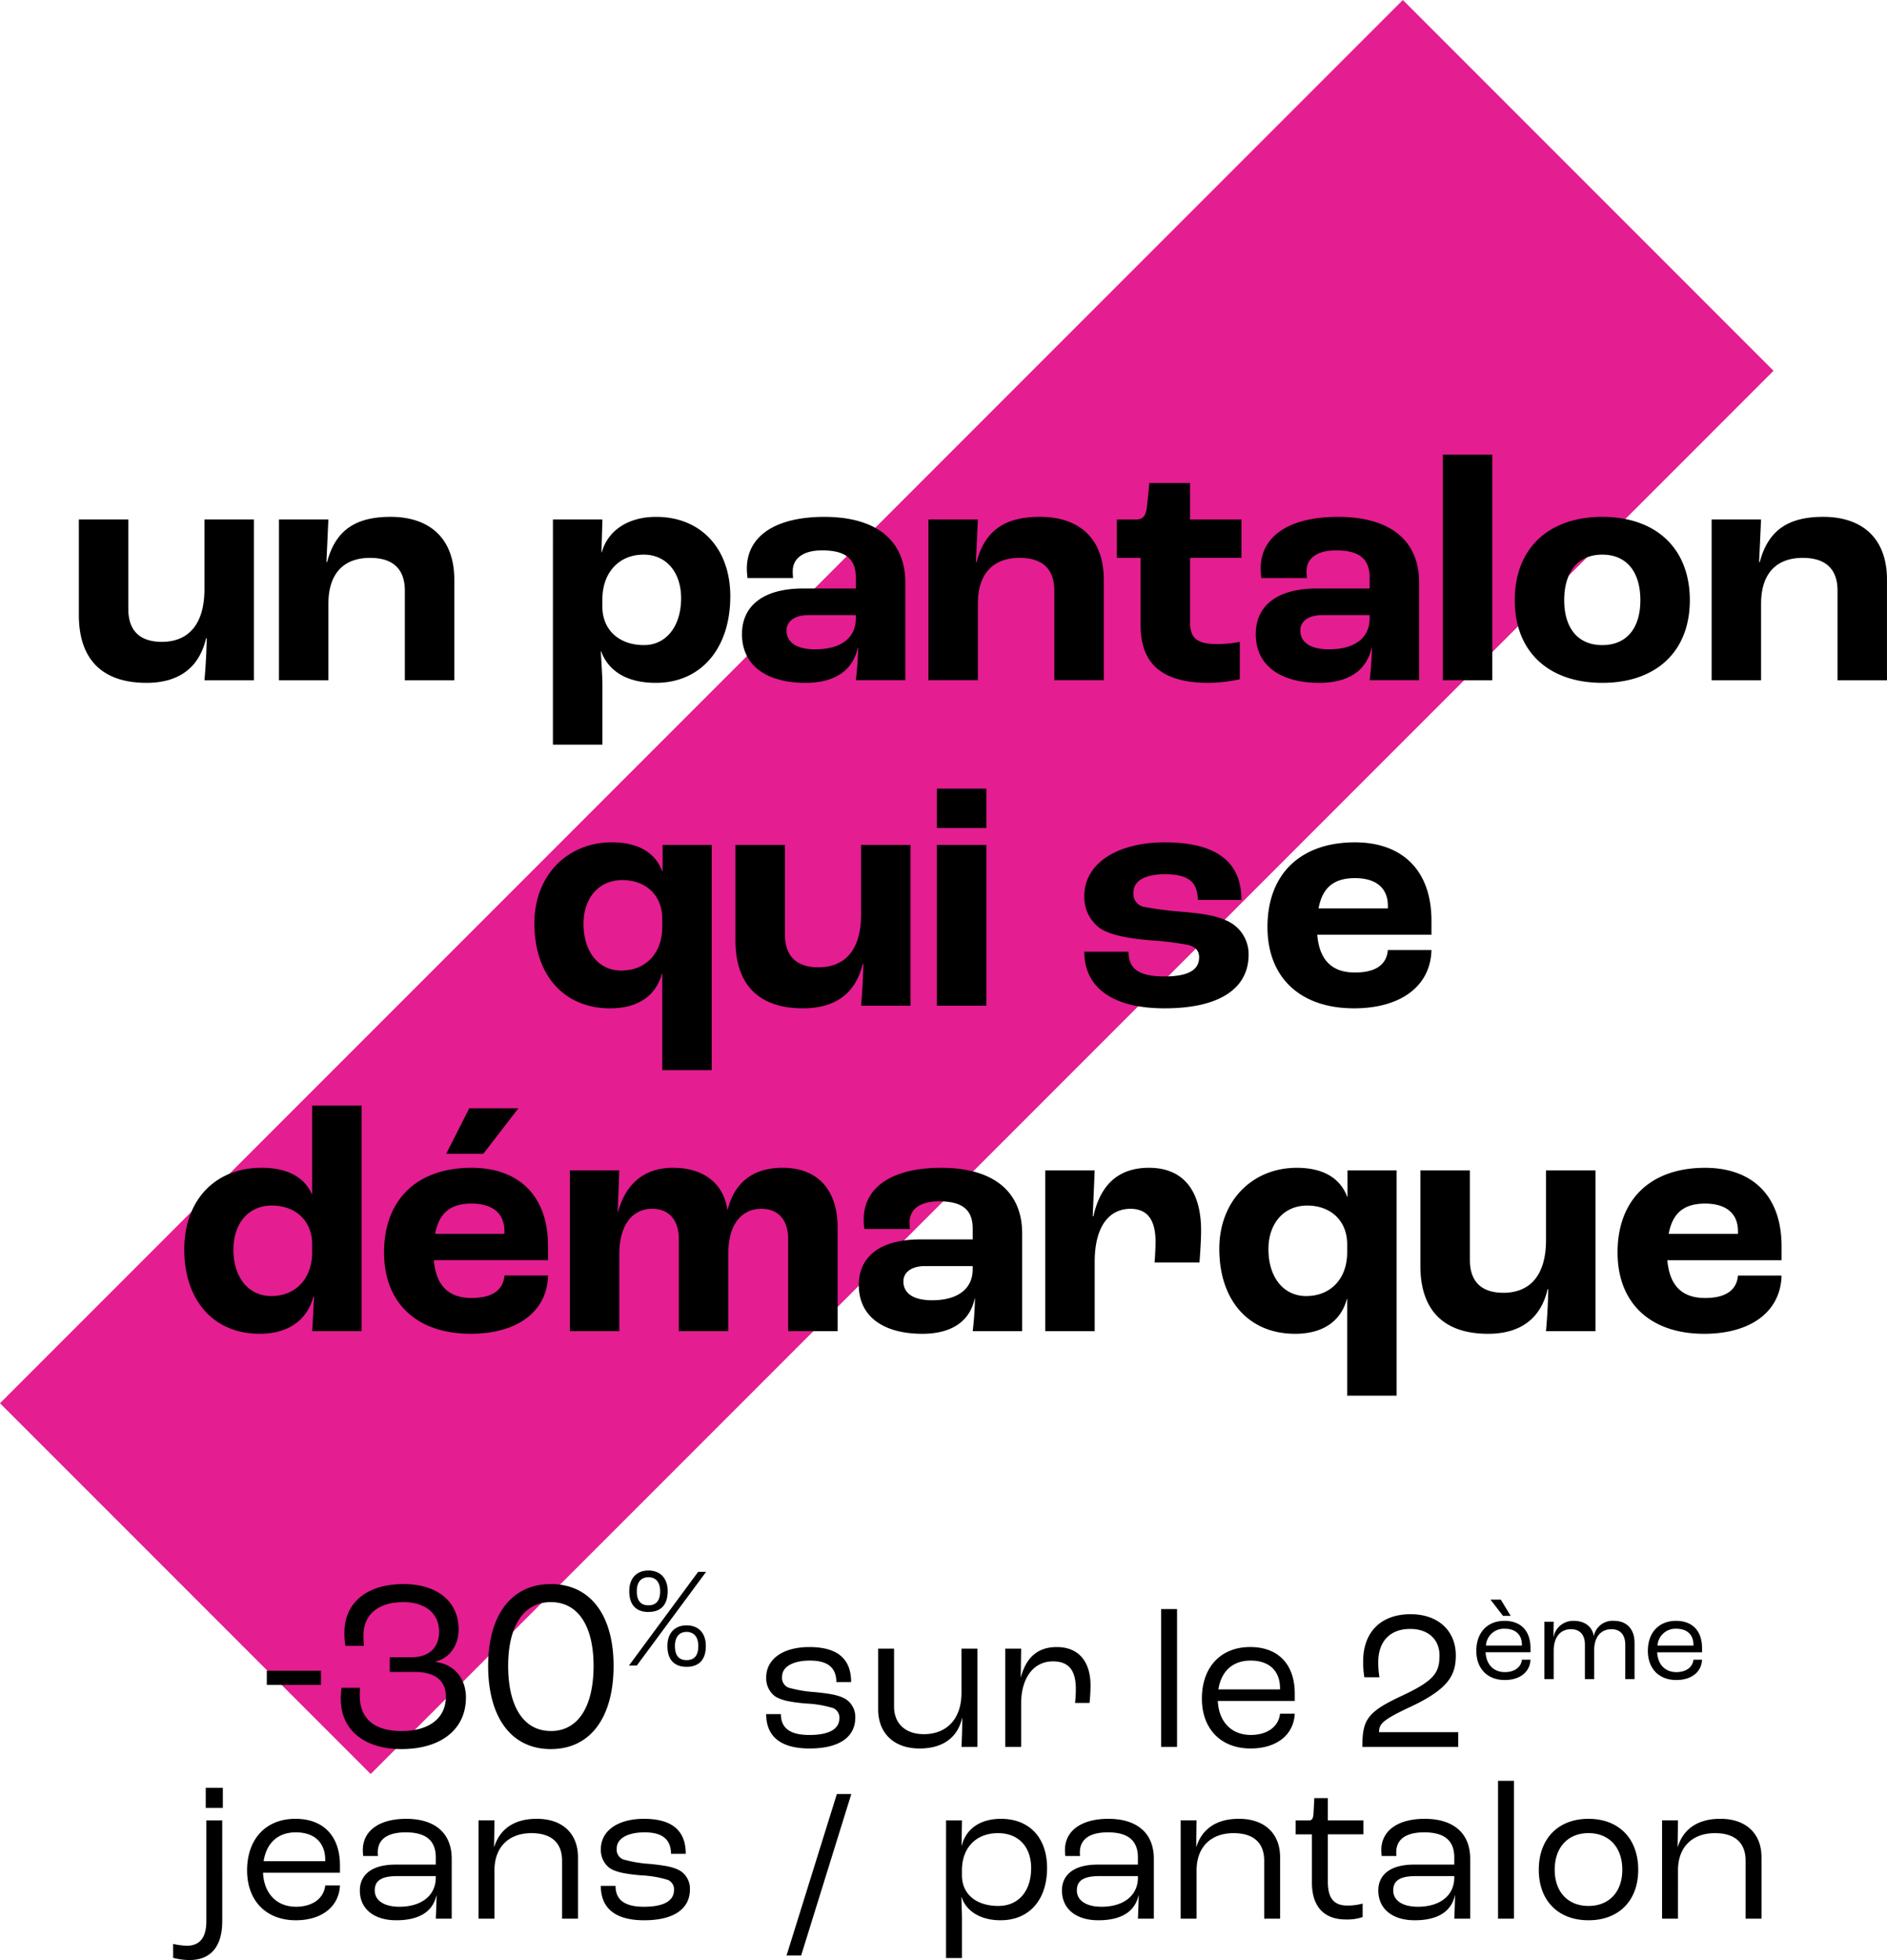 <svg xmlns="http://www.w3.org/2000/svg" width="417.552" height="433.596" viewBox="0 0 417.552 433.596">
  <g id="Groupe_12978" data-name="Groupe 12978" transform="translate(-1343 -227.393)">
    <rect id="Rectangle_1241" data-name="Rectangle 1241" width="439" height="116" transform="translate(1343 537.813) rotate(-45)" fill="#e41d90"/>
    <path id="Tracé_6565" data-name="Tracé 6565" d="M211.424,55.576c6.768,0,11.592-3.024,13.176-9.864h.144c-.072,3.888-.288,6.84-.5,9.288h10.944V19.432H224.24V34.84c0,7.776-3.528,11.664-9.432,11.664-4.68,0-7.416-2.3-7.416-7.272v-19.8H196.448v21.1C196.448,50.968,202.208,55.576,211.424,55.576Zm29.3-.576h10.944V38.08c0-6.768,3.456-10.152,9.216-10.152,4.824,0,7.7,2.232,7.7,7.272V55h10.944V32.752c0-9.216-5.544-13.9-14.112-13.9-8.064,0-12.24,3.24-14.04,10.008h-.144l.432-9.432H240.728Zm60.624,14.256H312.3V55.792c0-1.3-.216-4.824-.36-7.2h.072c1.584,4.32,5.616,6.984,12.1,6.984,10.008,0,16.488-7.632,16.488-19.152,0-10.512-6.48-17.568-16.416-17.568-6.12,0-10.656,2.952-12.024,7.848h-.072l.216-7.272H301.352Zm20.16-22.032c-5.544,0-9.216-3.384-9.216-8.5V37.144c0-5.976,3.672-9.936,9.144-9.936,4.968,0,8.28,3.888,8.28,9.648C329.72,43.048,326.408,47.224,321.512,47.224Zm35.712,8.352c6.48,0,10.512-2.736,11.592-7.776h.072a72.121,72.121,0,0,1-.5,7.2h10.944V33.4c0-9.5-6.624-14.544-17.928-14.544-10.8,0-17.136,4.248-17.136,11.448a17.831,17.831,0,0,0,.144,2.088h10.08a14.937,14.937,0,0,1-.072-1.512c0-2.88,2.376-4.608,6.48-4.608,5.04,0,7.488,1.728,7.488,6.048V34.7H356.792c-9.432,0-13.608,4.248-13.608,10.08C343.184,51.976,348.944,55.576,357.224,55.576Zm2.16-7.416c-3.96,0-6.336-1.44-6.336-4.176,0-2.016,1.8-3.384,4.752-3.384h10.584v.72C368.384,45.64,365.072,48.16,359.384,48.16ZM384.44,55h10.944V38.08c0-6.768,3.456-10.152,9.216-10.152,4.824,0,7.7,2.232,7.7,7.272V55h10.944V32.752c0-9.216-5.544-13.9-14.112-13.9-8.064,0-12.24,3.24-14.04,10.008h-.144l.432-9.432H384.44Zm61.992.576a34.77,34.77,0,0,0,6.912-.792V46.5a26.356,26.356,0,0,1-4.968.5c-4.32,0-6.048-1.152-6.048-4.824V27.928H453.7v-8.5H442.328V11.368h-9l-.5,4.968c-.216,2.16-.792,3.1-2.448,3.1h-4.248v8.5h5.256V42.76C431.384,50.68,435.344,55.576,446.432,55.576Zm24.48,0c6.48,0,10.512-2.736,11.592-7.776h.072a72.121,72.121,0,0,1-.5,7.2h10.944V33.4c0-9.5-6.624-14.544-17.928-14.544-10.8,0-17.136,4.248-17.136,11.448a17.831,17.831,0,0,0,.144,2.088h10.08a14.937,14.937,0,0,1-.072-1.512c0-2.88,2.376-4.608,6.48-4.608,5.04,0,7.488,1.728,7.488,6.048V34.7H470.48c-9.432,0-13.608,4.248-13.608,10.08C456.872,51.976,462.632,55.576,470.912,55.576Zm2.16-7.416c-3.96,0-6.336-1.44-6.336-4.176,0-2.016,1.8-3.384,4.752-3.384h10.584v.72C482.072,45.64,478.76,48.16,473.072,48.16Zm25.2,6.84h10.944V5.1H498.272Zm35.28.576c11.736,0,19.368-6.768,19.368-18.288,0-11.592-7.632-18.432-19.368-18.432s-19.368,6.84-19.368,18.432C514.184,48.808,521.816,55.576,533.552,55.576Zm0-8.352c-5.328,0-8.424-3.672-8.424-9.936,0-6.336,3.1-10.08,8.424-10.08s8.424,3.744,8.424,10.08C541.976,43.552,538.88,47.224,533.552,47.224ZM557.744,55h10.944V38.08c0-6.768,3.456-10.152,9.216-10.152,4.824,0,7.7,2.232,7.7,7.272V55h10.944V32.752c0-9.216-5.544-13.9-14.112-13.9-8.064,0-12.24,3.24-14.04,10.008h-.144l.432-9.432H557.744Zm-232.2,86.256h10.944V91.432H325.616v5.832h-.072c-1.512-4.032-5.184-6.408-11.16-6.408-9.72,0-17.136,7.2-17.136,17.928,0,11.3,6.408,18.792,16.776,18.792,6.408,0,10.224-3.024,11.448-7.7h.072Zm-9.072-22.032c-5.04,0-8.352-4.176-8.352-10.368,0-5.76,3.456-9.648,8.568-9.648,5.328,0,8.856,3.456,8.856,8.568v1.8C325.544,115.336,321.944,119.224,316.472,119.224Zm40.248,8.352c6.768,0,11.592-3.024,13.176-9.864h.144c-.072,3.888-.288,6.84-.5,9.288H380.48V91.432H369.536V106.84c0,7.776-3.528,11.664-9.432,11.664-4.68,0-7.416-2.3-7.416-7.272v-19.8H341.744v21.1C341.744,122.968,347.5,127.576,356.72,127.576Zm29.592-39.888h10.944V78.976H386.312Zm0,39.312h10.944V91.432H386.312Zm50.4.576c12.168,0,18.576-4.392,18.576-11.88a8.082,8.082,0,0,0-3.96-7.056c-2.664-1.512-5.76-1.944-10.152-2.376a79.955,79.955,0,0,1-8.784-1.08,2.937,2.937,0,0,1-2.592-3.168c0-2.448,2.16-4.1,7.056-4.1,5.4,0,7.128,1.944,7.2,5.688H453.7c0-8.28-5.328-12.744-16.992-12.744-9.864,0-17.784,4.248-17.784,11.952a8.564,8.564,0,0,0,3.384,6.984c2.16,1.512,6.12,2.3,11.232,2.736a66.225,66.225,0,0,1,8.28,1.008c1.872.432,2.52,1.44,2.52,2.736,0,2.592-2.016,4.248-7.7,4.248-6.264,0-7.92-2.16-7.92-5.472h-9.792C418.928,122.248,424.184,127.576,436.712,127.576Zm59.04-19.368c0-11.664-6.984-17.352-16.92-17.352-12.024,0-19.368,6.984-19.368,18.72,0,11.3,7.344,18,19.152,18,10.152,0,16.92-4.752,17.136-12.888H486.1c-.288,3.456-3.024,4.968-7.272,4.968-4.9,0-7.848-2.52-8.352-8.352h25.272Zm-9.648-2.736H470.768c.864-4.68,3.456-6.7,8.064-6.7,4.536,0,7.272,2.088,7.272,6.12Zm-249.624,94.1c6.48,0,10.512-3.168,11.88-8.208h.144c-.216,3.816-.36,6.912-.432,7.632h10.944V149.1H248.072v19.584H248c-1.584-3.672-5.328-5.832-11.088-5.832-10.368,0-17.136,7.2-17.136,18.072C219.776,192.088,226.184,199.576,236.48,199.576Zm2.52-8.352c-5.04,0-8.352-4.176-8.352-10.224,0-5.9,3.384-9.792,8.5-9.792,5.328,0,8.928,3.456,8.928,8.568V181.5C248.072,187.336,244.472,191.224,239,191.224Zm54.72-41.544H282.848l-5.112,10.08h8.208Zm6.552,30.528c0-11.664-6.984-17.352-16.92-17.352-12.024,0-19.368,6.984-19.368,18.72,0,11.3,7.344,18,19.152,18,10.152,0,16.92-4.752,17.136-12.888h-9.648c-.288,3.456-3.024,4.968-7.272,4.968-4.9,0-7.848-2.52-8.352-8.352h25.272Zm-9.648-2.736H275.288c.864-4.68,3.456-6.7,8.064-6.7,4.536,0,7.272,2.088,7.272,6.12ZM305.1,199H316.04V182.008c0-6.7,3.024-10.08,7.272-10.08,3.744,0,5.9,2.52,5.9,6.7V199H340.16V181.792c0-6.552,3.024-9.864,7.344-9.864,3.744,0,5.9,2.52,5.9,6.7V199h10.944V176.1c0-8.352-4.392-13.248-12.168-13.248-6.84,0-10.728,3.528-12.168,9.288h-.072c-.792-5.76-5.184-9.288-12.024-9.288-6.48,0-10.512,3.672-12.168,9.792h-.072l.36-9.216H305.1Zm77.976.576c6.48,0,10.512-2.736,11.592-7.776h.072a72.121,72.121,0,0,1-.5,7.2h10.944V177.4c0-9.5-6.624-14.544-17.928-14.544-10.8,0-17.136,4.248-17.136,11.448a17.838,17.838,0,0,0,.144,2.088h10.08a14.937,14.937,0,0,1-.072-1.512c0-2.88,2.376-4.608,6.48-4.608,5.04,0,7.488,1.728,7.488,6.048V178.7H382.64c-9.432,0-13.608,4.248-13.608,10.08C369.032,195.976,374.792,199.576,383.072,199.576Zm2.16-7.416c-3.96,0-6.336-1.44-6.336-4.176,0-2.016,1.8-3.384,4.752-3.384h10.584v.72C394.232,189.64,390.92,192.16,385.232,192.16ZM410.288,199h10.944V183.664c0-7.92,3.24-11.736,7.92-11.736,3.456,0,5.544,2.088,5.544,7.272,0,1.08-.072,2.88-.216,4.608h9.936c.144-1.872.36-5.04.36-7.056,0-9.216-4.248-13.9-11.52-13.9-6.984,0-10.8,3.96-12.312,10.728H420.8l.432-10.152H410.288ZM477.1,213.256h10.944V163.432H477.176v5.832H477.1c-1.512-4.032-5.184-6.408-11.16-6.408-9.72,0-17.136,7.2-17.136,17.928,0,11.3,6.408,18.792,16.776,18.792,6.408,0,10.224-3.024,11.448-7.7h.072Zm-9.072-22.032c-5.04,0-8.352-4.176-8.352-10.368,0-5.76,3.456-9.648,8.568-9.648,5.328,0,8.856,3.456,8.856,8.568v1.8C477.1,187.336,473.5,191.224,468.032,191.224Zm40.248,8.352c6.768,0,11.592-3.024,13.176-9.864h.144c-.072,3.888-.288,6.84-.5,9.288H532.04V163.432H521.1V178.84c0,7.776-3.528,11.664-9.432,11.664-4.68,0-7.416-2.3-7.416-7.272v-19.8H493.3v21.1C493.3,194.968,499.064,199.576,508.28,199.576Zm64.944-19.368c0-11.664-6.984-17.352-16.92-17.352-12.024,0-19.368,6.984-19.368,18.72,0,11.3,7.344,18,19.152,18,10.152,0,16.92-4.752,17.136-12.888h-9.648c-.288,3.456-3.024,4.968-7.272,4.968-4.9,0-7.848-2.52-8.352-8.352h25.272Zm-9.648-2.736H548.24c.864-4.68,3.456-6.7,8.064-6.7,4.536,0,7.272,2.088,7.272,6.12Z" transform="translate(1164 322.876)"/>
    <g id="Groupe_12980" data-name="Groupe 12980">
      <path id="Tracé_6564" data-name="Tracé 6564" d="M26.538,27.284H38.526V24.152H26.538Zm29.808,14.2c8.8,0,14.256-4.428,14.256-11.394,0-4.266-2.592-7.344-6.7-7.884V22.1c3.078-.7,5.076-3.564,5.076-7.074,0-6.264-4.806-10.044-12.2-10.044-8.208,0-13.068,4.212-13.068,10.746a17.858,17.858,0,0,0,.216,2.916h4.1a22.622,22.622,0,0,1-.108-2.268c0-4.536,3.132-7.4,8.856-7.4,4.752,0,7.884,2.43,7.884,6.534,0,3.456-2.106,5.67-6.21,5.67h-4.7v3.24h5.562c4.32,0,6.858,1.836,6.858,5.4,0,4.86-3.726,7.668-9.828,7.668-5.94,0-9.234-2.7-9.234-7.83,0-.27,0-.81.054-1.728h-4.1c-.054.594-.162,1.674-.162,2.43C42.9,37.274,48.138,41.486,56.346,41.486Zm33.048,0c8.8,0,13.878-7.074,13.878-18.414,0-11.124-5.076-18.09-13.878-18.09s-13.878,6.966-13.878,18.09C75.516,34.412,80.592,41.486,89.394,41.486Zm0-4c-6.1,0-9.45-5.508-9.45-14.418,0-8.694,3.348-14.094,9.45-14.094s9.45,5.4,9.45,14.094C98.844,31.982,95.5,37.49,89.394,37.49Zm21.6-26.333c2.677,0,4.252-1.512,4.252-4.6,0-2.772-1.575-4.567-4.252-4.567-2.709,0-4.252,1.8-4.252,4.567C106.742,9.645,108.316,11.157,110.994,11.157ZM106.678,23h1.732l15.34-20.726h-1.764Zm4.315-13.324c-1.638,0-2.583-.913-2.583-3.118,0-2.047.976-3.087,2.583-3.087,1.575,0,2.583,1.039,2.583,3.087C113.577,8.763,112.6,9.676,110.994,9.676Zm8.442,13.607c2.677,0,4.252-1.512,4.252-4.6,0-2.772-1.543-4.567-4.252-4.567s-4.252,1.8-4.252,4.567C115.183,21.772,116.758,23.283,119.435,23.283Zm0-1.48c-1.638,0-2.583-.913-2.583-3.118,0-2.047.976-3.118,2.583-3.118,1.575,0,2.583,1.071,2.583,3.118C122.018,20.89,121.042,21.8,119.435,21.8Zm27.2,19.549c6.6,0,10.12-2.552,10.12-6.82A4.7,4.7,0,0,0,154.6,30.4c-1.5-.836-3.168-1.144-6.556-1.5a28.326,28.326,0,0,1-6.072-1.012,2.321,2.321,0,0,1-1.408-2.464c0-2.156,2.42-3.52,6.16-3.52,3.872,0,5.808,1.5,5.852,4.752h3.256c0-4.884-2.728-7.744-9.24-7.744-5.808,0-9.548,2.64-9.548,6.732a5.027,5.027,0,0,0,1.8,4.048c1.32.968,3.476,1.408,7.04,1.716a23.885,23.885,0,0,1,5.984,1.012,2.248,2.248,0,0,1,1.364,2.244c0,2.332-2.156,3.7-6.644,3.7-4.532,0-6.292-1.716-6.292-4.62h-3.256C137.047,37.92,139.335,41.352,146.639,41.352Zm24.332,0c5.412,0,8.492-2.64,9.416-6.732h.044c0,2.2-.088,4.928-.176,6.38h3.52V19.264h-3.52v9.812c0,5.72-3.256,9.108-8.316,9.108-4.136,0-6.6-2.376-6.6-6.116v-12.8h-3.52v13.42C161.819,37.964,165.295,41.352,170.971,41.352ZM189.935,41h3.52V31.364c0-5.412,2.6-9.284,7.04-9.284,3.564,0,5.06,2.068,5.06,6.072a24.913,24.913,0,0,1-.176,3.124h3.212a38.543,38.543,0,0,0,.22-3.872c0-5.236-2.6-8.492-7.48-8.492-4.664,0-6.908,2.86-7.92,6.644h-.044l.088-6.292h-3.52Zm34.5,0h3.52V10.508h-3.52ZM254,29.208c0-6.468-3.652-10.3-9.856-10.3-6.512,0-10.692,4.444-10.692,11.4,0,6.732,4.224,11.044,10.78,11.044,5.72,0,9.548-2.992,9.768-7.7h-3.256c-.308,2.86-2.816,4.708-6.468,4.708-4.268,0-7.084-2.9-7.3-7.524H254Zm-3.256-.924H237.1c.66-4.136,3.256-6.38,7.128-6.38,4.136,0,6.512,2.288,6.512,6.116ZM268.959,41h21.208V37.744H272.655c0-1.8.7-2.684,6.908-5.588,8.448-3.96,10.076-7,10.076-11.4,0-5.368-3.828-9.108-9.988-9.108-6.688,0-10.516,4.048-10.516,10.428a20.777,20.777,0,0,0,.264,3.52h3.344a19.613,19.613,0,0,1-.264-3.344c0-4.488,2.508-7.348,7.084-7.348,4.048,0,6.468,2.42,6.468,5.852,0,3.828-1.144,5.588-8.4,8.976C269.971,33.3,268.959,35.06,268.959,41Zm32.816-28.988-2.182-3.593h-2.284l2.772,3.593Zm4.389,7.109c0-3.773-2.13-6.006-5.749-6.006-3.8,0-6.237,2.592-6.237,6.647,0,3.927,2.464,6.442,6.288,6.442,3.336,0,5.569-1.745,5.7-4.491h-1.9c-.18,1.668-1.643,2.746-3.773,2.746-2.49,0-4.132-1.694-4.26-4.389h9.932Zm-1.9-.539h-7.956a3.975,3.975,0,0,1,4.158-3.721c2.413,0,3.8,1.335,3.8,3.567ZM309.244,26H311.3V19.712c0-3,1.489-4.748,3.824-4.748,2.028,0,3.08,1.309,3.08,3.362V26h2.053V19.609c0-2.926,1.489-4.645,3.824-4.645,2.028,0,3.054,1.335,3.054,3.439V26h2.053V17.967c0-2.951-1.668-4.851-4.543-4.851a4.228,4.228,0,0,0-4.466,3.336h-.026c-.308-2.028-1.951-3.336-4.44-3.336a4.395,4.395,0,0,0-4.44,3.567h-.026l.051-3.362h-2.053Zm34.879-6.878c0-3.773-2.13-6.006-5.749-6.006-3.8,0-6.237,2.592-6.237,6.647,0,3.927,2.464,6.442,6.288,6.442,3.336,0,5.569-1.745,5.7-4.491h-1.9c-.18,1.668-1.643,2.746-3.773,2.746-2.49,0-4.132-1.694-4.26-4.389h9.932Zm-1.9-.539h-7.956a3.975,3.975,0,0,1,4.158-3.721c2.413,0,3.8,1.335,3.8,3.567ZM13.026,54.492H16.81V50.048H13.026ZM9.418,88.152c5.28,0,7.26-3.7,7.26-8.58V57.264h-3.52V79.572c0,3.388-1.276,5.412-4.312,5.412a15.853,15.853,0,0,1-3.036-.4v3.08A14.892,14.892,0,0,0,9.418,88.152ZM42.726,67.208c0-6.468-3.652-10.3-9.856-10.3-6.512,0-10.692,4.444-10.692,11.4,0,6.732,4.224,11.044,10.78,11.044,5.72,0,9.548-2.992,9.768-7.7H39.47c-.308,2.86-2.816,4.708-6.468,4.708-4.268,0-7.084-2.9-7.3-7.524H42.726Zm-3.256-.924H25.83c.66-4.136,3.256-6.38,7.128-6.38,4.136,0,6.512,2.288,6.512,6.116ZM55.178,79.352c5.412,0,8.14-2.156,8.888-5.5h.044c-.044,2.112-.132,4.136-.176,5.148h3.52V65.756c0-5.676-3.7-8.844-10.076-8.844-5.9,0-9.592,2.6-9.592,6.908a11.707,11.707,0,0,0,.088,1.32H51.13a6.325,6.325,0,0,1-.044-.792c0-2.948,2.2-4.444,6.2-4.444,4.444,0,6.644,1.8,6.644,5.544v1.584H55.09c-5.808,0-7.964,2.64-7.964,5.72C47.126,76.844,50.25,79.352,55.178,79.352Zm.7-2.992c-3.432,0-5.456-1.408-5.456-3.608,0-2.112,1.408-3.168,4.972-3.168h8.536v.308C63.934,73.852,60.81,76.36,55.882,76.36ZM73.394,79h3.52V68.308c0-5.192,3.212-8.228,8.184-8.228,4.664,0,6.776,2.376,6.776,6.072V79h3.52V65.4c0-5.192-3.388-8.492-9.108-8.492-5.192,0-8.228,2.42-9.416,6.2h-.044l.088-5.852h-3.52Zm36.652.352c6.6,0,10.12-2.552,10.12-6.82A4.7,4.7,0,0,0,118.01,68.4c-1.5-.836-3.168-1.144-6.556-1.5a28.326,28.326,0,0,1-6.072-1.012,2.321,2.321,0,0,1-1.408-2.464c0-2.156,2.42-3.52,6.16-3.52,3.872,0,5.808,1.5,5.852,4.752h3.256c0-4.884-2.728-7.744-9.24-7.744-5.808,0-9.548,2.64-9.548,6.732a5.027,5.027,0,0,0,1.8,4.048c1.32.968,3.476,1.408,7.04,1.716a23.884,23.884,0,0,1,5.984,1.012,2.248,2.248,0,0,1,1.364,2.244c0,2.332-2.156,3.7-6.644,3.7-4.532,0-6.292-1.716-6.292-4.62h-3.256C100.454,75.92,102.742,79.352,110.046,79.352Zm66.792,8.36h3.52V78.956c0-1.012-.088-3.3-.132-4.752h.044c.924,2.948,4,5.148,8.624,5.148,6.38,0,10.3-4.532,10.3-11.572,0-6.644-3.872-10.868-10.208-10.868-4.708,0-7.788,2.332-8.668,5.94h-.044l.088-5.588h-3.52ZM188.41,76.184c-4.928,0-8.052-2.64-8.052-6.776v-1.32c.088-4.884,3.212-8.008,7.964-8.008,4.576,0,7.348,3.036,7.348,7.744C195.67,72.928,192.854,76.184,188.41,76.184Zm22.132,3.168c5.412,0,8.14-2.156,8.888-5.5h.044c-.044,2.112-.132,4.136-.176,5.148h3.52V65.756c0-5.676-3.7-8.844-10.076-8.844-5.9,0-9.592,2.6-9.592,6.908a11.709,11.709,0,0,0,.088,1.32h3.256a6.326,6.326,0,0,1-.044-.792c0-2.948,2.2-4.444,6.2-4.444,4.444,0,6.644,1.8,6.644,5.544v1.584h-8.844c-5.808,0-7.964,2.64-7.964,5.72C202.49,76.844,205.614,79.352,210.542,79.352Zm.7-2.992c-3.432,0-5.456-1.408-5.456-3.608,0-2.112,1.408-3.168,4.972-3.168H219.3v.308C219.3,73.852,216.174,76.36,211.246,76.36ZM228.758,79h3.52V68.308c0-5.192,3.212-8.228,8.184-8.228,4.664,0,6.776,2.376,6.776,6.072V79h3.52V65.4c0-5.192-3.388-8.492-9.108-8.492-5.192,0-8.228,2.42-9.416,6.2h-.044l.088-5.852h-3.52Zm36.564.176a10.733,10.733,0,0,0,3.7-.528V75.656a12.233,12.233,0,0,1-3.388.44c-3.256,0-4.312-1.98-4.312-5.28V60.344h7.876v-3.08h-7.876V52.336h-2.992l-.176,3.432c-.088,1.144-.352,1.5-1.056,1.5h-2.9v3.08H257.8V71.036C257.8,75.832,260.042,79.176,265.322,79.176Zm15.224.176c5.412,0,8.14-2.156,8.888-5.5h.044c-.044,2.112-.132,4.136-.176,5.148h3.52V65.756c0-5.676-3.7-8.844-10.076-8.844-5.9,0-9.592,2.6-9.592,6.908a11.705,11.705,0,0,0,.088,1.32H276.5a6.324,6.324,0,0,1-.044-.792c0-2.948,2.2-4.444,6.2-4.444,4.444,0,6.644,1.8,6.644,5.544v1.584h-8.844c-5.808,0-7.964,2.64-7.964,5.72C272.494,76.844,275.618,79.352,280.546,79.352Zm.7-2.992c-3.432,0-5.456-1.408-5.456-3.608,0-2.112,1.408-3.168,4.972-3.168H289.3v.308C289.3,73.852,286.178,76.36,281.25,76.36ZM298.982,79h3.52V48.508h-3.52Zm20.02.352c6.732,0,11-4.356,11-11.176,0-6.864-4.268-11.264-11-11.264s-11,4.4-11,11.264C308,75,312.27,79.352,319,79.352Zm0-3.168c-4.576,0-7.48-3.124-7.48-8.008,0-4.928,2.9-8.1,7.48-8.1s7.48,3.168,7.48,8.1C326.482,73.06,323.578,76.184,319,76.184ZM335.282,79h3.52V68.308c0-5.192,3.212-8.228,8.184-8.228,4.664,0,6.776,2.376,6.776,6.072V79h3.52V65.4c0-5.192-3.388-8.492-9.108-8.492-5.192,0-8.228,2.42-9.416,6.2h-.044l.088-5.852h-3.52Z" transform="translate(1375.5 572.837)"/>
      <path id="Tracé_6568" data-name="Tracé 6568" d="M-12.958,7.6h3.23l11.1-35.72H-1.824Z" transform="translate(1530 652.393)"/>
    </g>
  </g>
</svg>
